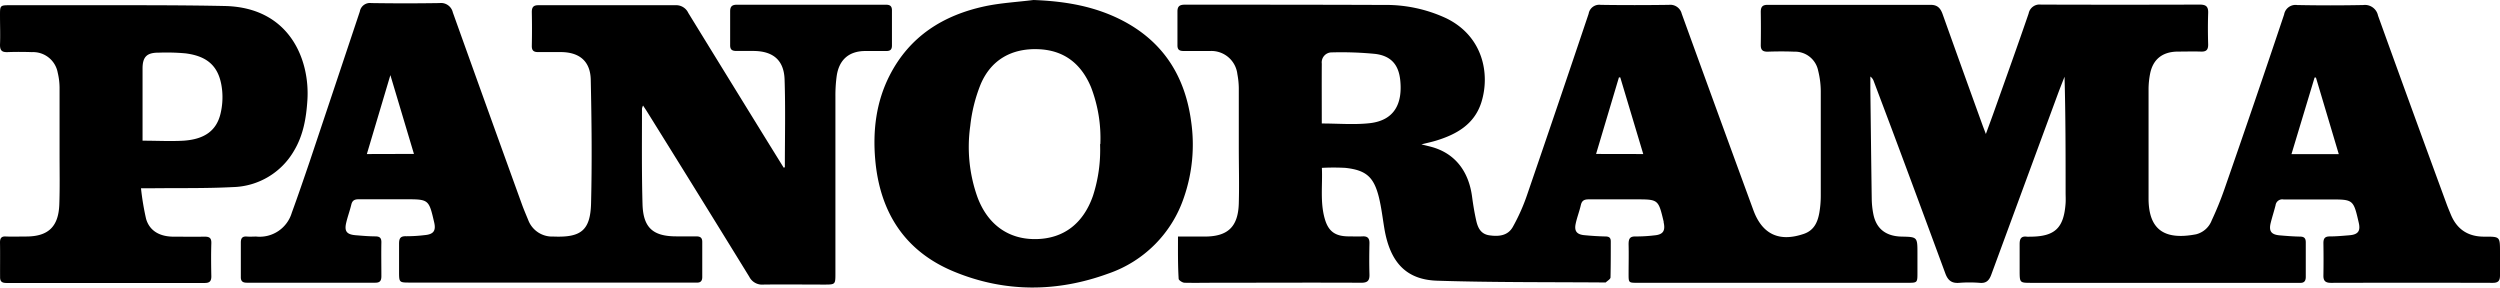 <svg xmlns="http://www.w3.org/2000/svg" viewBox="0 0 561.19 64.55"><title>Panorama LOGO</title><g id="Livello_2" data-name="Livello 2"><g id="Livello_1-2" data-name="Livello 1"><path d="M264.43,53.1h6c5.19,0,7.5-2.19,7.65-7.45.12-4.21,0-8.42,0-12.62,0-4.42,0-8.84,0-13.26a17.69,17.69,0,0,0-.32-3.13,5.87,5.87,0,0,0-6.15-5.19c-1.95,0-3.89,0-5.84,0-1,0-1.47-.24-1.46-1.31,0-2.52,0-5,0-7.57,0-1.16.5-1.52,1.64-1.52,14.89,0,29.77,0,44.66.06a32,32,0,0,1,14.06,3c8.18,4,9.85,12.39,7.89,18.76-1.54,5-5.56,7.29-10.23,8.71-.95.29-1.93.49-3.26.83,1,.25,1.66.4,2.31.58,5.12,1.41,8.28,5.32,9.06,11.12.24,1.82.54,3.64.94,5.42.36,1.58,1,3,2.92,3.29,2.11.31,4.17.12,5.29-1.88a43.39,43.39,0,0,0,3.14-7q7-20.39,13.88-40.85a2.41,2.41,0,0,1,2.7-2c5.1.08,10.21.07,15.31,0a2.65,2.65,0,0,1,2.89,2q8,22.06,16.08,44.09c2,5.44,5.82,7.21,11.35,5.31,2.26-.78,3.07-2.6,3.45-4.69a22.6,22.6,0,0,0,.33-3.92c0-7.79,0-15.57,0-23.36a19.49,19.49,0,0,0-.59-4.67,5.31,5.31,0,0,0-5.38-4.25c-2-.08-4-.07-6,0-1.09,0-1.51-.41-1.5-1.49q.06-3.71,0-7.42c0-1.12.36-1.61,1.55-1.6q18.31,0,36.61,0c1.57,0,2.22.83,2.68,2.14q4.42,12.38,8.9,24.75c.21.58.44,1.16.79,2.1.77-2.11,1.43-3.88,2.06-5.67,2.53-7.12,5.09-14.23,7.54-21.38a2.49,2.49,0,0,1,2.75-2q17.83.06,35.66,0c1.45,0,1.94.48,1.89,1.9-.08,2.36-.07,4.73,0,7.1,0,1.18-.45,1.58-1.59,1.55-1.79-.06-3.58,0-5.36,0-3.37.07-5.46,1.77-6.09,5a18.51,18.51,0,0,0-.34,3.44c0,8.15,0,16.31,0,24.46,0,.11,0,.21,0,.32.1,6.78,3.58,9.14,10.64,7.8a5.08,5.08,0,0,0,3.54-3.14,73.61,73.61,0,0,0,2.85-7Q506.11,23,512.73,3.25a2.6,2.6,0,0,1,2.93-2.12q7.41.15,14.83,0a3,3,0,0,1,3.32,2.38q7.64,21.19,15.41,42.33c.29.79.62,1.56.94,2.34,1.41,3.41,4,5,7.65,4.94,3.38,0,3.38,0,3.38,3.47,0,1.74,0,3.47,0,5.21,0,1.18-.36,1.7-1.64,1.69q-18.15-.05-36.3,0c-1.22,0-1.72-.42-1.7-1.64q.06-3.63,0-7.26c0-1.05.31-1.52,1.44-1.52,1.47,0,2.94-.14,4.41-.26,1.93-.16,2.51-.95,2.09-2.79-1.21-5.25-1.21-5.25-6.48-5.25-3.47,0-6.94,0-10.42,0a1.52,1.52,0,0,0-1.78,1.3c-.33,1.32-.76,2.62-1.09,3.95-.46,1.86.11,2.64,2,2.81,1.52.13,3,.25,4.57.28.95,0,1.31.38,1.3,1.32,0,2.58,0,5.16,0,7.73,0,.9-.36,1.39-1.32,1.33-.31,0-.63,0-.95,0H456c-2.63,0-2.63,0-2.64-2.71,0-2,0-4,0-6,0-1.19.35-1.82,1.63-1.65a4.77,4.77,0,0,0,.63,0c5.65,0,7.67-1.91,8.06-7.54.05-.79,0-1.58,0-2.37,0-8.62,0-17.25-.24-26-.55,1.41-1.11,2.81-1.63,4.23Q454.4,41.54,447,61.64c-.49,1.34-1.16,2-2.63,1.85a29.28,29.28,0,0,0-4.57,0c-1.7.14-2.55-.55-3.13-2.14-4-10.84-8-21.66-12.05-32.48q-2-5.31-4-10.62a2.16,2.16,0,0,0-.77-1.07c0,1,0,1.92,0,2.88.1,8.2.19,16.41.31,24.61a18.94,18.94,0,0,0,.37,3.44c.66,3.25,2.81,4.92,6.32,5s3.57.07,3.57,3.64c0,1.53,0,3.05,0,4.58,0,2.1-.05,2.15-2.09,2.15H367.58c-2,0-2,0-2-2,0-2.21.06-4.42,0-6.63,0-1.24.26-1.82,1.64-1.77a34.29,34.29,0,0,0,4.09-.24c2-.16,2.57-1,2.14-2.94,0-.05,0-.1,0-.15-1.19-5-1.19-5-6.24-5-3.52,0-7,0-10.57,0-1,0-1.54.25-1.78,1.28-.32,1.43-.88,2.81-1.17,4.24-.33,1.62.28,2.36,1.94,2.52s3.15.25,4.72.29c.84,0,1.25.26,1.23,1.18,0,2.68,0,5.37-.06,8,0,.4-.7.77-1.08,1.15,0,0-.1,0-.15,0-12.57-.1-25.14,0-37.7-.4-7-.22-10.56-4.2-11.83-11.68-.39-2.33-.66-4.69-1.22-7-1.14-4.62-2.89-6.14-7.56-6.65a50.49,50.49,0,0,0-5.25,0c.18,3.89-.43,7.72.66,11.47.8,2.77,2.31,3.86,5.18,3.91,1.1,0,2.21.06,3.31,0s1.56.43,1.53,1.56c-.05,2.31-.07,4.63,0,6.94.05,1.42-.4,1.92-1.89,1.91-10.89-.06-21.78,0-32.67,0-2.31,0-4.63.05-6.94,0-.47,0-1.32-.56-1.33-.88C264.39,59.45,264.43,56.36,264.43,53.1Zm32.27-25.38c3.69,0,7.28.32,10.78-.07,5.54-.63,7.41-4.41,6.83-9.74-.38-3.46-2.13-5.38-5.61-5.81a79,79,0,0,0-9.73-.34,2.24,2.24,0,0,0-2.26,2.52C296.68,18.73,296.71,23.19,296.71,27.72Zm72.17,6.86-5.16-17.21-.3,0-5.13,17.19ZM525,34.6l-5.13-17.2-.3,0L514.38,34.6Z"/><path d="M176.18,37.55c0-6.57.16-13.14-.06-19.7-.14-4.37-2.61-6.39-7-6.41-1.26,0-2.53,0-3.79,0-1,0-1.45-.29-1.43-1.34,0-2.52,0-5,0-7.57,0-1.09.45-1.47,1.52-1.47q16.73,0,33.45,0c.93,0,1.35.32,1.35,1.27,0,2.63,0,5.26,0,7.89,0,1-.47,1.25-1.37,1.23-1.52,0-3.05,0-4.58,0-3.68,0-5.92,1.94-6.45,5.59a32.39,32.39,0,0,0-.29,4.56q0,19.88,0,39.76c0,2.52,0,2.52-2.59,2.52-4.52,0-9-.06-13.57,0a3.21,3.21,0,0,1-3.17-1.75q-11.4-18.53-22.91-37c-.27-.44-.56-.86-.94-1.44a2.78,2.78,0,0,0-.24.69c0,7.15-.08,14.31.12,21.45.15,5.31,2.37,7.23,7.62,7.23,1.47,0,2.95,0,4.42,0,.93,0,1.37.3,1.37,1.25,0,2.63,0,5.26,0,7.89,0,.82-.35,1.29-1.25,1.23-.42,0-.84,0-1.26,0H92.06c-2.48,0-2.48,0-2.48-2.55,0-2.05,0-4.1,0-6.15,0-1.14.24-1.75,1.57-1.7a34.69,34.69,0,0,0,4.25-.26c1.93-.18,2.49-1,2.07-2.82-1.21-5.22-1.21-5.22-6.52-5.22-3.47,0-6.94,0-10.41,0-.94,0-1.45.25-1.68,1.2-.33,1.38-.83,2.71-1.15,4.09-.44,1.89.12,2.61,2.09,2.78,1.47.12,2.94.25,4.41.26,1,0,1.42.31,1.4,1.36-.05,2.52,0,5,0,7.57,0,1-.3,1.47-1.34,1.47q-14.44,0-28.88,0c-.9,0-1.35-.32-1.33-1.29,0-2.58,0-5.15,0-7.73,0-1,.37-1.43,1.39-1.34.68.06,1.37,0,2.05,0a7.52,7.52,0,0,0,8-5.34c1.39-3.79,2.69-7.62,4-11.45Q75.14,19.46,80.77,2.59A2.31,2.31,0,0,1,83.35.69q7.65.12,15.3,0a2.73,2.73,0,0,1,3,2.1q7.72,21.57,15.52,43.11c.43,1.18.93,2.34,1.41,3.51a5.73,5.73,0,0,0,5.55,3.69h.16c6.11.24,8.23-1.36,8.39-7.45.23-9.25.13-18.51-.07-27.76-.09-4.14-2.52-6.15-6.63-6.2-1.74,0-3.47,0-5.21,0-1,0-1.41-.37-1.39-1.41q.08-3.79,0-7.57c0-1.08.36-1.54,1.45-1.54q15.54,0,31.08,0a3,3,0,0,1,2.6,1.74q8.91,14.5,17.86,29l3.55,5.73Zm-83.26-3L87.63,16.86,82.35,34.58Z"/><path d="M232,0C239.16.27,246,1.41,252.4,4.84c9,4.85,13.69,12.59,15,22.55a36.24,36.24,0,0,1-1.64,16.94,27.21,27.21,0,0,1-17,17.09c-11.53,4.21-23.22,4.26-34.61-.45-11.08-4.57-16.65-13.37-17.68-25.12-.57-6.53.19-12.93,3.21-18.87,4.48-8.8,12-13.55,21.4-15.57C224.65.65,228.34.46,232,0Zm15,32.36a31.81,31.81,0,0,0-2.1-12.81c-2.21-5.26-6.06-8.32-11.93-8.51s-10.48,2.36-12.82,7.84a34.89,34.89,0,0,0-2.35,9.39,33.55,33.55,0,0,0,1.62,16c2.31,6.18,7,9.5,13.15,9.4s10.57-3.44,12.76-9.67A33.31,33.31,0,0,0,246.94,32.36Z"/><path d="M31.65,42.26a59,59,0,0,0,1.14,6.86c.75,2.6,2.89,3.9,5.82,4,2.42,0,4.84.06,7.26,0,1.14,0,1.61.28,1.57,1.5-.08,2.47-.05,4.94,0,7.41,0,1.08-.38,1.49-1.48,1.49q-22.25,0-44.49,0c-1,0-1.47-.29-1.45-1.35C0,59.55.05,57,0,54.4,0,53.33.45,53,1.43,53.09c1.47.06,2.94,0,4.42,0,4.93,0,7.27-2.16,7.46-7.14.14-3.73.06-7.47.06-11.2,0-5,0-10.1,0-15.15a14.76,14.76,0,0,0-.41-3.27A5.62,5.62,0,0,0,7.18,11.7c-1.84-.06-3.68-.07-5.52,0C.46,11.73,0,11.36,0,10.08.09,7.87,0,5.66,0,3.45S0,1.17,2.24,1.17c7.63,0,15.25,0,22.88,0,8.47,0,16.93,0,25.4.18C65.17,1.7,69.6,13.6,69,22.54c-.26,4-.93,7.84-3,11.3A16.31,16.31,0,0,1,52.22,42c-6,.31-12,.19-18,.26ZM32,31.58c3.26,0,6.26.17,9.23,0,4.76-.33,7.4-2.31,8.29-6.14a15.85,15.85,0,0,0,.36-5c-.49-5.27-3-7.79-8.22-8.46a47.19,47.19,0,0,0-6-.16C33,11.8,32,12.71,32,15.39s0,5.36,0,8S32,28.76,32,31.58Z"/></g></g></svg>